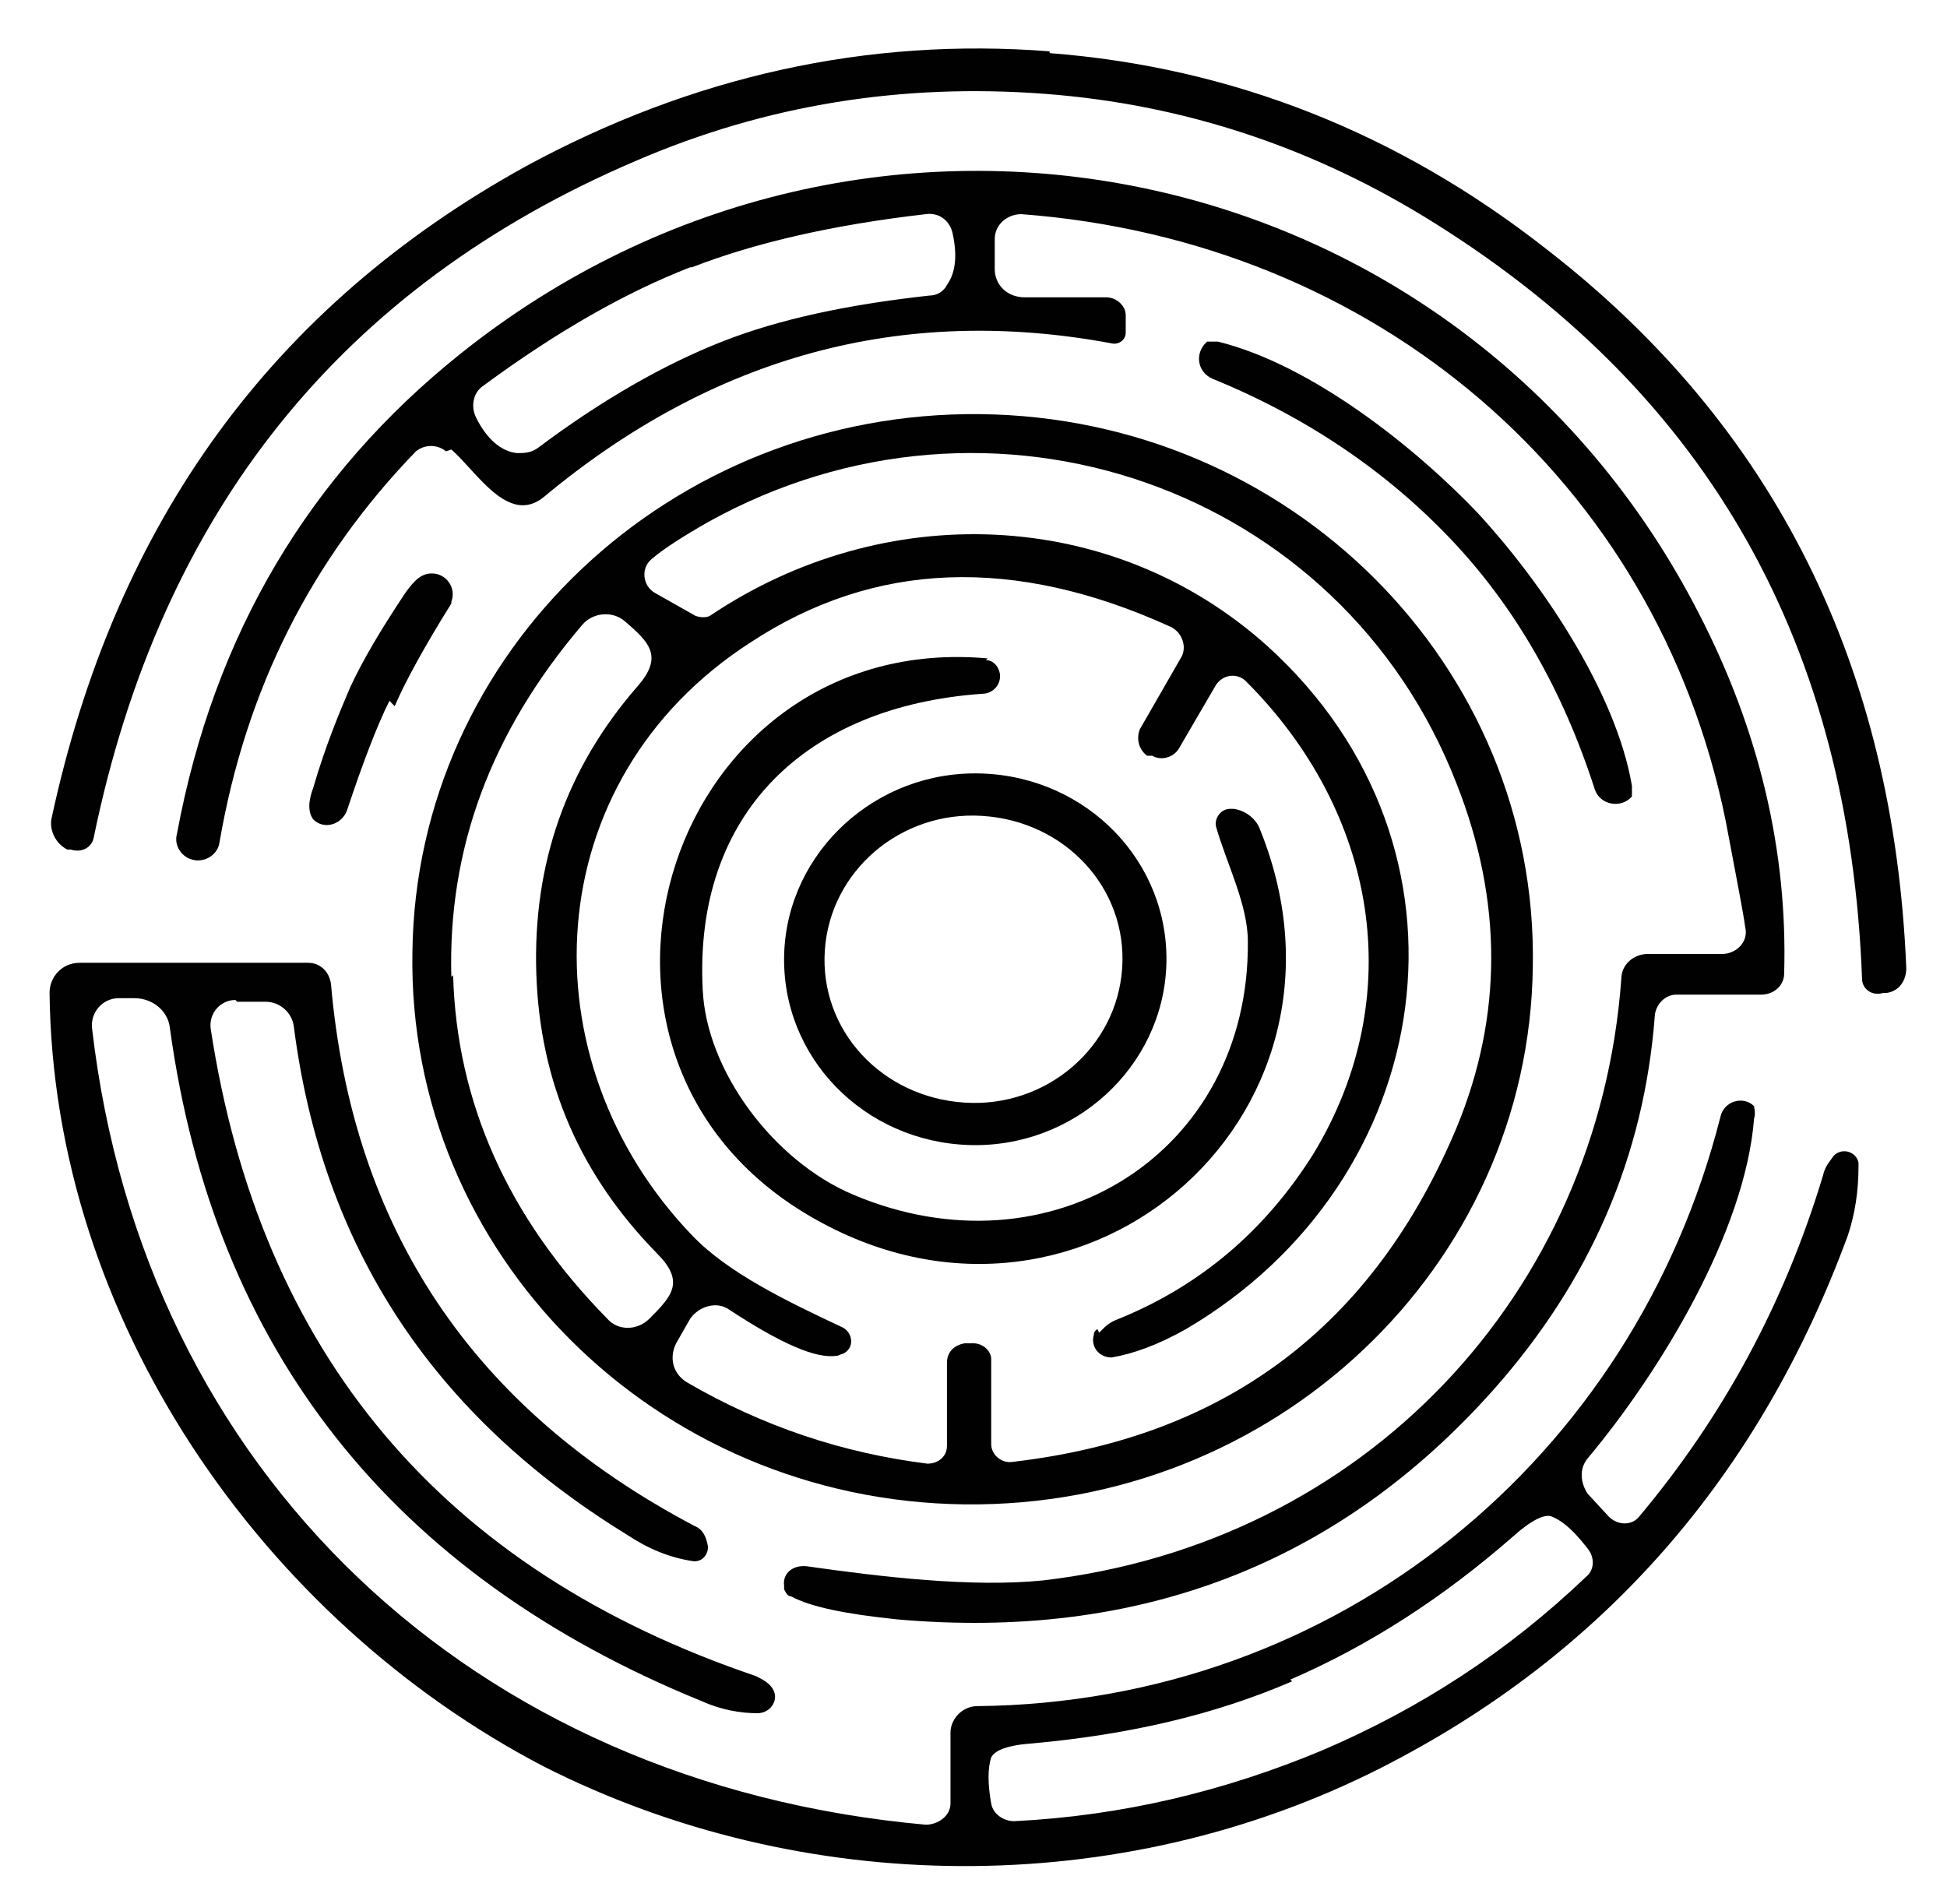 <?xml version="1.0" encoding="UTF-8"?>
<svg xmlns="http://www.w3.org/2000/svg" version="1.1" viewBox="0 0 110 107.6">
  <defs>
    <style>
      .cls-1 {
        fill: #010101;
      }
    </style>
  </defs>
  <!-- Generator: Adobe Illustrator 28.7.10, SVG Export Plug-In . SVG Version: 1.2.0 Build 236)  -->
  <g>
    <g id="Layer_1">
      <path class="cls-1" d="M59.3,3c10.3.8,19.7,4.5,28.1,11.1,12.9,10,19.6,23.6,20.3,40.6,0,.7-.4,1.3-1.1,1.4h-.2c-.6.2-1.2-.2-1.2-.8-.7-18.8-8.6-32.9-24-42.6-6.8-4.3-14.2-6.8-22.2-7.4-8-.6-15.7.6-23.1,3.8C19.3,16.2,9.1,28.9,5.3,47.3c-.1.6-.7.9-1.3.7h-.2c-.6-.3-1-1-.9-1.7C6.5,29.5,15.4,17.3,29.7,9.4c9.4-5.1,19.3-7.3,29.6-6.5Z"/>
      <path class="cls-1" d="M25.2,25.5c-.5-.4-1.2-.4-1.7,0-5.9,6.1-9.6,13.4-11.1,22.1-.1.7-.8,1.1-1.4,1h0c-.7-.1-1.2-.8-1-1.5,2.1-11.3,7.5-20.3,16-27.1,23-18.4,56.6-11.5,70,14.7,3.4,6.6,5,13.4,4.8,20.3,0,.7-.6,1.2-1.3,1.2h-4.8c-.6,0-1.1.5-1.2,1.1-.6,8.1-3.7,15.1-9.1,21.2-8.8,9.9-20.1,14.2-33.7,13-2.9-.3-4.9-.7-6-1.3-.2,0-.3-.2-.4-.4,0,0,0-.2,0-.2-.1-.7.5-1.2,1.3-1.1,4.2.6,9.3,1.2,13.3.8,18.2-2.1,31.4-16.2,32.7-34,0-.8.7-1.4,1.5-1.4h4.2c.8,0,1.5-.7,1.3-1.5-.1-.8-.5-2.8-1.1-6-3.9-19.3-19.8-32.8-39.8-34.3-.8,0-1.5.6-1.5,1.4v1.7c0,.9.7,1.6,1.7,1.6h4.6c.6,0,1.1.5,1.1,1v1c0,.4-.4.7-.8.6-11.8-2.2-22.5.7-32.1,8.7-2,1.6-3.8-1.5-5.2-2.7ZM39,15.1c-3.6,1.4-7.5,3.6-11.7,6.7-.6.4-.7,1.2-.4,1.8.6,1.2,1.4,1.9,2.3,2,.4,0,.8,0,1.2-.3,3.6-2.7,7.1-4.7,10.4-6,3.3-1.3,7.2-2.1,11.7-2.6.4,0,.8-.2,1-.6.5-.7.6-1.7.3-3-.2-.7-.8-1.1-1.5-1-5.2.6-9.6,1.6-13.2,3Z"/>
      <path class="cls-1" d="M83.5,29c3.6,3.9,7.8,10.1,8.7,15.4,0,.3,0,.5,0,.6-.6.7-1.8.5-2.1-.4,0,0,0,0,0,0-1.8-5.6-4.5-10.3-8.1-14.1-3.6-3.8-8.1-6.9-13.5-9.1-.9-.4-1-1.5-.3-2.1,0,0,0,0,0,0,.1,0,.3,0,.6,0,5.3,1.3,11.2,6,14.8,9.8Z"/>
      <path class="cls-1" d="M23.3,53.8c.2-17,14.6-30.6,32.1-30.4,17.5.2,31.5,14.2,31.2,31.2-.2,17-14.6,30.6-32.1,30.4-17.5-.2-31.5-14.2-31.2-31.2ZM62.1,75.3l.3-.3c.2-.2.4-.3.6-.4,4.8-1.9,8.5-5.1,11.2-9.4,5.4-8.9,3.6-19.3-3.8-26.7-.5-.5-1.3-.4-1.7.2l-2.1,3.6c-.3.5-1,.7-1.5.4h-.3c-.5-.4-.6-1-.4-1.5l2.3-4c.4-.6.1-1.5-.6-1.8-8.8-4-16.7-3.7-23.7.9-12.1,7.8-12.8,23.6-3.3,33.5,2,2.1,5.3,3.7,8.5,5.2.6.3.7,1.2,0,1.5-.1,0-.2.1-.3.1-1.2.2-3.2-.7-6.1-2.6-.7-.5-1.7-.2-2.2.5l-.8,1.4c-.4.8-.2,1.7.6,2.2,4.3,2.5,8.8,4,13.6,4.6.6,0,1.1-.4,1.1-1v-4.7c0-.6.4-1,1-1.1h.5c.5,0,1,.4,1,.9v4.8c0,.6.6,1.1,1.2,1,12.1-1.4,20.4-7.7,25.1-18.9,2.6-6.3,2.6-12.8,0-19.4-6.5-16.8-26.3-23.7-42.3-14.8-1.4.8-2.5,1.5-3.2,2.1-.6.5-.5,1.5.2,1.9l2.3,1.3c.3.1.6.1.8,0,9.8-6.6,22.7-6.2,31.5,1.7,12.6,11.4,9.7,30.2-4.6,38.6-1.6.9-3,1.4-4.2,1.6-.7,0-1.2-.6-1-1.3,0,0,0-.2.2-.3ZM25.6,55.1c.2,7.2,3.1,13.7,8.7,19.4.6.7,1.7.7,2.4,0,1.3-1.3,2-2.1.4-3.7-4.3-4.4-6.6-9.6-6.8-15.8-.2-6.2,1.7-11.6,5.7-16.2,1.5-1.7.7-2.5-.7-3.7-.7-.6-1.8-.5-2.4.2-5.2,6.1-7.6,12.7-7.4,19.9Z"/>
      <path class="cls-1" d="M22,39.6c-.7,1.4-1.5,3.5-2.4,6.2-.3.8-1.3,1.1-1.9.5,0,0,0,0,0,0-.3-.4-.3-1,0-1.8.7-2.4,1.5-4.3,2.1-5.7.7-1.5,1.7-3.2,3.1-5.3.5-.7.9-1.1,1.5-1.1.8,0,1.4.8,1.1,1.6,0,0,0,0,0,.1-1.5,2.4-2.6,4.4-3.2,5.8Z"/>
      <path class="cls-1" d="M55.7,37.3c.5,0,.8.5.8.9h0c0,.6-.5,1-1,1-10,.7-16.3,6.8-15.8,16.7.2,4.6,4,9.7,8.5,11.6,11.1,4.7,22.4-2.3,22.3-14.3,0-2.1-1.2-4.4-1.8-6.5-.1-.5.3-1,.8-1h.2c.7.1,1.3.6,1.5,1.2,6.6,16.4-10.6,30.9-25.8,21.6-15.2-9.3-7.5-32.9,10.4-31.3Z"/>
      <path class="cls-1" d="M65.9,54c.1,5.8-4.7,10.6-10.6,10.7-6,.1-10.9-4.5-11-10.3-.1-5.8,4.7-10.6,10.6-10.7,6-.1,10.9,4.5,11,10.3ZM46.6,53.7c-.3,4.5,3.2,8.3,7.9,8.6,4.6.3,8.6-3.1,8.9-7.6.3-4.5-3.2-8.3-7.9-8.6-4.6-.3-8.6,3.1-8.9,7.6Z"/>
      <path class="cls-1" d="M13.3,56.5c-.8,0-1.5.7-1.4,1.6,2.8,18.4,13.1,30.6,30.8,36.6.4.2.8.4,1,.8.3.6-.2,1.3-.9,1.3-1,0-2.1-.2-3.2-.7-17.4-7.1-27.5-19.8-30-38-.1-1-1-1.7-2-1.7h-.9c-.9,0-1.6.8-1.5,1.7,2.9,25.1,21.5,42.7,47.1,45,.7,0,1.4-.5,1.4-1.2v-4c0-.8.7-1.5,1.5-1.5,20.4-.2,37.1-14,42-33.3.2-.9,1.3-1.2,1.9-.6,0,0,0,0,0,0,0,.1.1.4,0,.7-.5,6.4-5.3,14.3-9.4,19.2-.5.6-.4,1.4,0,2l1.2,1.3c.5.5,1.3.5,1.7,0,4.7-5.6,8.2-12,10.4-19.3.1-.5.4-.8.6-1.1.5-.5,1.3-.2,1.4.4,0,0,0,.1,0,.2,0,1.4-.2,2.7-.6,3.9-5,13.6-13.8,23.7-26.4,30.1-14.8,7.5-32.7,7.3-47.3-.1C14.8,91.5,3,74.5,2.8,56.1c0-.9.7-1.7,1.7-1.7h12.9c.7,0,1.2.5,1.3,1.2,1.2,13.8,8,24,20.5,30.6.5.2.7.6.8,1.2,0,.5-.4.9-.9.8-1.3-.2-2.5-.7-3.7-1.5-10.9-6.7-17.2-16.2-18.8-28.7-.1-.8-.8-1.4-1.6-1.4h-1.6ZM73,95c-4.4,1.9-9.2,3-14.6,3.5-1.5.1-2.2.4-2.4.8-.2.6-.2,1.5,0,2.6.1.6.7,1,1.3,1,6.1-.3,11.9-1.7,17.4-4,5.6-2.4,10.5-5.6,14.9-9.8.5-.4.5-1.1.1-1.6-.7-.9-1.3-1.5-2-1.8-.4-.2-1.2.2-2.2,1.1-4,3.5-8.2,6.2-12.6,8.1Z"/>
    </g>
  </g>
</svg>